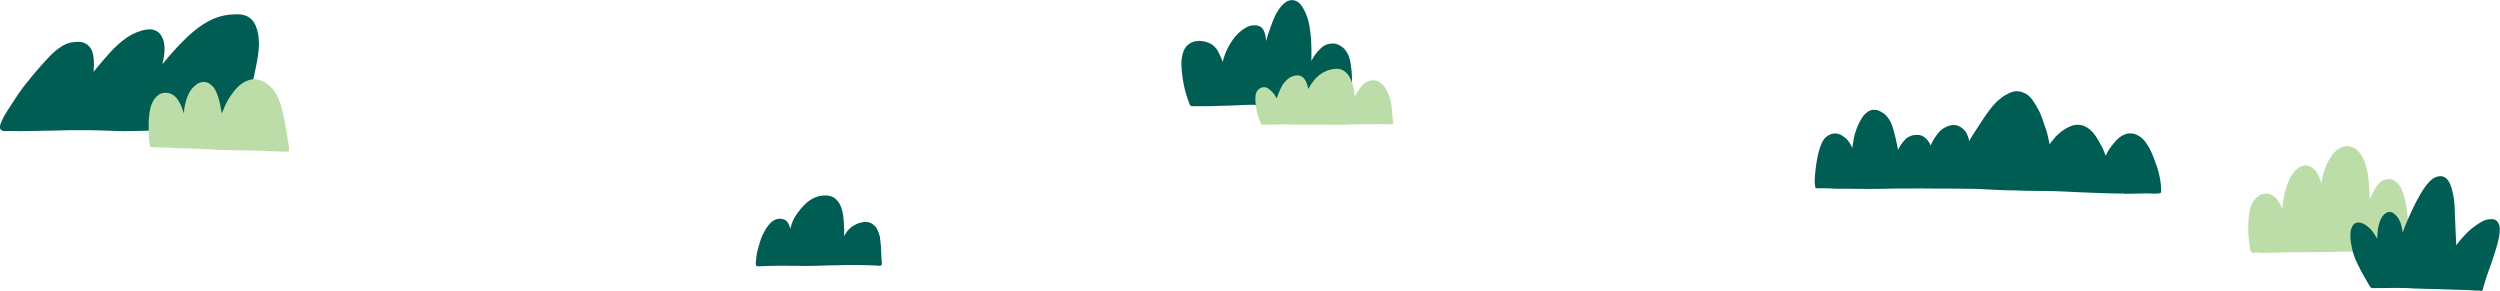 <?xml version="1.0" encoding="UTF-8"?>
<svg id="Layer_2" data-name="Layer 2" xmlns="http://www.w3.org/2000/svg" viewBox="0 0 609.87 70.92">
  <defs>
    <style>
      .cls-1 {
        fill: #005d53;
      }

      .cls-1, .cls-2 {
        stroke-width: 0px;
      }

      .cls-2 {
        fill: #bcdda7;
      }
    </style>
  </defs>
  <g id="Shrubs">
    <g id="Vector_layer" data-name="Vector layer">
      <path class="cls-1" d="m1.03,31.95c-.12,0-.25-.03-.36-.07-.33-.08-.62-.39-.66-.69-.07-.52.14-1.02.34-1.5l.03-.06c.35-.86.82-1.65,1.23-2.31.33-.53.68-1.06,1.02-1.59l.39-.6c.47-.73.94-1.46,1.43-2.17.99-1.46,2.07-2.79,3.27-4.26,1.13-1.38,2.33-2.75,3.55-4.07.89-.95,1.89-2.04,3.09-2.86.56-.39,1.18-.79,1.9-1.08.6-.24,1.27-.38,2.18-.46,0,0,.07,0,.08,0,.05,0,.08,0,.1,0,.16,0,.31-.02.47-.02.34,0,.64.03.93.09.85.18,1.6.71,2.1,1.48.55.85.69,1.91.76,2.94.06.87.05,1.74-.04,2.59v.12s-.03.13-.03.13c.17-.24.35-.47.54-.7,1.12-1.39,2.33-2.74,3.5-4.05l.06-.07c1.24-1.38,2.61-2.59,4.07-3.6h0s.13-.08.13-.08c.72-.48,1.45-.87,2.15-1.15.78-.3,1.72-.63,2.7-.72.23-.02.45-.03.67-.03h.1c.47,0,.94.14,1.48.43.42.22.8.6,1.14,1.12.24.36.38.74.49,1.05.29.85.31,1.8.29,2.7-.02.62-.12,1.25-.22,1.83-.08.46-.18.92-.29,1.37,1.27-1.57,2.47-2.94,3.67-4.22,2.45-2.6,5.18-5.22,8.58-6.76.86-.39,1.79-.69,2.76-.89.96-.2,1.93-.27,2.85-.31.13,0,.26,0,.39,0,.97,0,2.35.2,3.36,1.13,1.08.99,1.48,2.42,1.72,3.56.09.45.14.91.17,1.31.04.45.07.97.05,1.48-.03.91-.11,1.82-.25,2.69-.28,1.85-.69,3.7-1.08,5.5l-.02.09c-.36,1.62-.74,3.24-1.12,4.85l-.1.42-.19.79c-.14.58-.27,1.15-.4,1.73-.12.52-.22,1.04-.33,1.56l-.16.78c-.04.19-.08.37-.12.56-.03.12-.11.25-.23.36.04.11.06.23.06.34-.03.47-.43.84-.91.84-.14,0-.24,0-.35,0-.13,0-.27,0-.4,0-.13,0-.27,0-.4,0h-.75s-.76,0-.76,0h-.76c-.54,0-1.08.02-1.62.03l-.68.02c-.54.01-1.09.02-1.64.03h-.82s-1.36.04-1.36.04c-1.29.02-2.63.04-3.94.09l-.49.02c-.71.03-1.41.06-2.12.07h-1.32s-1.32.03-1.32.03c-.98.01-1.95.04-2.93.07-.8.02-1.59.05-2.39.06l-.98.02c-.94.02-1.89.04-2.83.04-.43,0-.87,0-1.3-.01-.73-.02-1.46-.05-2.18-.08-.91-.04-1.85-.08-2.77-.09-.85,0-1.71-.02-2.57-.04-.27,0-.54,0-.8,0h-.6s-.2,0-.2,0c-.32,0-.64,0-.96,0h-.83c-.6,0-1.2,0-1.8,0-.61,0-1.22.03-1.82.05l-.65.02c-.74.02-1.49.03-2.23.04h-.41c-.59,0-1.18.02-1.77.04l-.89.02h-.25c-1.14.03-2.27.05-3.4.05h-.4c-.62,0-1.24-.02-1.86-.04-.25,0-.51-.01-.76-.01-.22,0-.44,0-.65.02-.1.03-.2.05-.3.05Z"/>
      <path class="cls-1" d="m1.14,31.97s-.05,0-.07-.01c0,0,.01,0,.02,0,0,0-.02,0-.03,0,0,0,.02,0,.03,0,0,0,0,0,0,0,0,0,0,0,0,0,0,0,0,0,0,0-.01,0-.02,0-.04,0,.02,0,.03,0,.05,0-.02,0-.03,0-.05,0,0,0,0,0,0,0,0,0,0,0-.01,0-.02,0-.04,0-.05,0,.01,0,.02,0,.03,0-.03,0-.06-.01-.09-.02,0,0,.01,0,.02,0-.08-.02-.16-.05-.24-.09-.01,0-.03-.01-.04-.02,0,0,.02,0,.03.01-.06-.03-.11-.06-.16-.1h0s0,0,0,0c.02.01.04.03.06.05-.02-.01-.03-.02-.05-.04,0,0,.01.01.02.02-.01,0-.02-.02-.03-.03,0,0,0,0-.01,0,0,0,0,0,0,0,0,0,0,0,0,0,0,0,0,0,0,0,0,0,0,0-.01-.01-.01,0-.02-.02-.04-.03-.01-.01-.03-.02-.04-.03h.01s.01.02.02.03c.01,0,.03.02.04.03,0,0,0,0,0,0,0,0,0,0,0,0,0,0,0,0,0,0-.02-.02-.05-.04-.07-.05,0,0,0,0,.01,0,0,0-.01-.01-.02-.02-.04-.03-.08-.06-.12-.09.01,0,.02.02.03.02-.03-.03-.06-.05-.09-.09-.03-.03-.05-.06-.07-.1,0,0,0,0,0,0,0,0,0,0,0,0,0,0,0,0,0,0,0,0,0,0,0,0,0,0,0,0,0,0,0,0,0,0,0,0,0,0,0,0,0,0,0,0,0,0,0,0,0,0,0,0,0,0,0,0,0,0,0,0,0,0,0,0,0,0-.05-.05-.09-.11-.1-.17,0,0,0,0,0,0,0,0,0,0,0,0-.04-.15.01-.32.16-.41.14-.08.32-.06.43.06.03.03.05.06.06.09.02.02.03.05.04.07,0,0,0,0,0,0,0,0,0,0,0,0,0,0,0,.01.01.02,0,0,0,0,0,0,.01.02.03.03.04.04,0,0,.01.01.02.02,0,0-.01,0-.02-.01.01.01.03.02.04.03,0,0,0,0,0,0,0,0,0,0,0,0,0,0,0,0,0,0,0,0,0,0,0,0,0,0,0,0,0,0h0,0s.04.03.06.05c0,0-.01,0-.02-.01,0,0-.02-.02-.03-.02,0,0,.02.01.03.02,0,0,0,0,0,0,0,0-.02-.01-.02-.02,0,0,0,0,0,0,0,0,0,0,.01,0,0,0,0,0,0,0,.01,0,.02.02.03.03,0,0,0,0,.01,0,.01,0,.03.02.04.02,0,0,0,0-.01,0,0,0,.01,0,.02,0,0,0-.02,0-.03-.01,0,0,0,0,0,0,.02.01.05.02.07.03,0,0,0,0,0,0,.01,0,.02.01.04.02h0s-.03-.01-.04-.02c0,0,0,0,0,0,0,0,0,0,0,0,0,0,0,0,0,0,0,0,0,0,.01,0,0,0,0,0,0,0,0,0,.02,0,.03.01h0s.03.01.04.01c0,0,0,0,0,0,0,0,.01,0,.02,0,0,0,.01,0,.02,0,0,0,0,0-.01,0,0,0,.01,0,.02,0,0,0,0,0,0,0,0,0,0,0,0,0,0,0,.01,0,.02,0,0,0,0,0,0,0,0,0,0,0,.01,0,0,0-.02,0-.03,0,.01,0,.03,0,.04,0,.01,0,.03,0,.04,0,.04,0,.08,0,.11,0,.06,0,.12,0,.18,0,.18,0,.36,0,.54,0,.22,0,.45,0,.67,0,.14,0,.29,0,.43,0,.14,0,.27,0,.41,0,.15,0,.3.01.45.01.14,0,.29,0,.43,0,.15,0,.3,0,.46,0,.15,0,.31-.01.46-.02.18,0,.36,0,.54,0,.22,0,.44.01.66-.01.06,0,.11.01.16.04.07.04.12.11.14.19.02.08.01.17-.03.24-.04.06-.11.13-.19.14-.24.03-.49.05-.73.05-.19,0-.38,0-.56,0-.3,0-.61.02-.92.03-.29,0-.59,0-.88,0-.28,0-.56-.01-.84,0-.22.01-.45.01-.67.01-.18,0-.36,0-.54,0-.08,0-.17,0-.26,0-.04,0-.09,0-.13,0Zm-.39-.1s-.03-.01-.04-.02c0,0,0,0,0,0h0s.03.01.04.02Zm-.3-.19s-.02-.01-.03-.02c0,0,.01.01.02.02,0,0,0,0,0,0,0,0,0,0,0,0,0,0,0,0,0,0Zm.23-.4h0s0,0,0,0c0,0,0,0,0,0Zm.62,0s-.04,0-.07,0c.01,0,.02,0,.03,0,.01,0,.02,0,.03,0Zm-.07,0s-.02,0-.02,0c0,0,0,0,0,0,0,0,0,0,0,0,0,0,0,0,0,0,0,0,0,0,0,0,0,0,0,0,0,0,0,0,0,0,0,0,0,0,0,0,0,0Zm-.14-.02s-.01,0-.02,0h0s.01,0,.02,0Zm-.02,0s0,0,0,0c0,0,0,0,0,0,0,0,0,0,0,0h0Zm0,0h0,0Zm0,0s0,0,0,0c0,0-.01,0-.02,0,0,0,.01,0,.02,0Zm-.08-.02s-.02-.02-.03-.02c0,0,0,0,0,0,0,0,0,0,0,0,0,0,0,0,0,0,0,0,0,0,0,0,0,0,0,0,0,0,0,0,0,0,0,0h0s0,0,0,0c0,0,0,0,0,0,0,0,0,0,0,0h0s0,0,0,0c0,0,0,0,0,0,0,0,.01,0,.02.01,0,0,0,0,0,0,0,0,.01.01.02.02Zm-.29,0s0-.01,0-.02c0,0,0,0,0,0,0,0,0,0,0,0,0,0,0,.02,0,.03Zm.24-.02s0,0,0,0c0,0,0,0,0,0,0,0,0,0,0,0Zm0,0s0,0,0,0c0,0,0,0,0,0,0,0,0,0,0,0Zm-.05-.04s-.01,0-.02-.01c0,0,0,0,0,0,0,0,.02.01.02.02Zm-.03-.02s-.02-.02-.03-.03c0,0,.02.01.03.02,0,0,0,0,0,0Zm-.14-.02s0,0,0,0c0,0,0,0,0,0,0,0,0,0,0,0Zm.08-.03s-.01-.01-.02-.02c0,0,0,0,0,0,0,0,.01,0,.02.01Zm-.08-.08s0,0,0,0c0,0,0,0,0,0Zm0,0s0,0,0,0c0,0,0,0,0-.01,0,0,0,.01.01.02Zm-.09-.13s0,0,0,0c0,0,0,0-.01-.01,0,0,.01.01.02.02Zm0,0s0,0,0,0c0,0,0,0,0,0Zm.28.29s0,0,0,0c0,0,0,0,0,0,0,0,0,0,0,0Zm0,0s0,0,0,0c0,0,.02.01.03.02-.01,0-.02-.02-.03-.03Zm.05.05s0,0,0,0c0,0,0,0,0,0,0,0,0,0,0,0,0,0,0,0,0,0Zm-.24,0s0,0,0,0c0,0,0,0,0,0Zm.24,0s0,0,0,0c0,0,0,0,0,0,0,0,0,0-.01,0Zm-.81.19s0,0,0,0c0,0,0,0,0,0,0,0,0,0,0,0Zm.86.56s.02,0,.03,0c0,0,.01,0,.02,0,0,0,0,0,0,0-.02,0-.03,0-.05,0Z"/>
      <path class="cls-1" d="m58.76,31.17c-.07,0-.15-.04-.2-.09-.04.02-.08.03-.14.05-.06.02-.13.02-.2.02-.03,0-.06,0-.08,0-.05,0-.1-.02-.14-.04-.02-.01-.05-.03-.07-.04-.13-.1-.17-.27-.11-.42.06-.15.22-.24.37-.22.03,0,.06.01.08.02,0,0,.02,0,.02-.01,0,0-.02,0-.02.01h0s.08-.04.12-.06c0,0,0,0,0,0,0,0,0,0,0,0,.03-.03.05-.07.07-.1,0,0,0,0,0,0,.02-.03.04-.07.05-.11,0,0,0-.02,0-.02,0,0,0,0,0,0,0-.07.03-.13.07-.19,0,0,0,0,0,0,0,0,0,0,0,0,.01-.02.03-.04.05-.05.01-.05.04-.09.07-.13,0-.02.01-.05.02-.07,0,0,0,0,0,0,0,0,0-.02,0-.03,0-.02.01-.04.02-.06,0,.02,0,.03-.01.05.02-.07.03-.14.05-.21,0,.01,0,.03-.01.04,0-.02.01-.05.02-.07.01-.06.03-.13.04-.19,0,.01,0,.03-.01.04.04-.14.05-.28.09-.42,0,0,0,.01,0,.02,0-.01,0-.02,0-.04,0,.01,0,.03-.01.04,0,0,0,.02,0,.02.02-.09.04-.18.06-.27,0,0,0,0,0,0,.02-.09.03-.18.04-.26,0-.04,0-.09.01-.13,0-.06.02-.11.03-.17.01-.19.2-.32.38-.3.17.02.33.2.3.38-.02.11-.02.22-.04.33,0,.05-.01.1-.02.16,0,.06-.02.13-.04.19-.05.2-.07.41-.12.61,0,0,0-.02,0-.02-.02.09-.04.18-.06.27,0,0,0,0,0,0,0,0,0,.01,0,.02,0,0,0,0,0-.01,0,.02-.01.04-.02.07,0,0,0-.01,0-.02,0,.01,0,.03-.01.04,0,0,0,0,0-.01-.01.04-.02.09-.03.13,0-.01,0-.02,0-.03,0,0,0,0,0,0,0,0,0-.01,0-.02,0,.02,0,.03-.01.05,0,.02,0,.04-.01.06,0,0,0,0,0,0,0,0,0-.01,0-.02,0,0,0,0,0,0,0,0,0,0,0-.01,0,.01,0,.03-.01.04-.01.06-.03.11-.04.17,0-.02.01-.04.02-.06-.01.06-.03.11-.04.17,0-.03.02-.06.03-.09-.03.11-.05.23-.08.34,0-.01,0-.02,0-.03,0,.02,0,.03-.01.05,0,0,0,0,0,0,0,0,0,.02,0,.02,0,0,0,0,0,0,0,0,0,.01,0,.02,0,0,0,0,0-.01,0,.02,0,.03-.01.05,0-.01,0-.02,0-.03,0,.02-.01.05-.02.07,0,.02,0,.04-.02.06,0-.02,0-.03.01-.05,0,0,0,0,0,.01,0,.02-.01.04-.02.06,0,.03,0,.05-.03.11,0,0,0,.01,0,.02,0,0,0,0,0,.01,0,.02,0,.03-.02.06-.02.05-.07.12-.12.16-.06.05-.14.07-.21.07-.01,0-.03,0-.04,0Zm-.88-.18s0-.01-.01-.02c0,0,0,.01.01.02h0s0,0,0,0Zm.4-.55s0,0,0,0c0,0,0,0,0,0t0,0Zm.12-.06s0,0,0,0c0,0,.02-.02.03-.03,0,0,0,0,0,0,0,0,0,0,0,0,0,0,0,0,0,0,0,0,0,0,0,0,0,0,0,0,0,0,0,0,0,0,0,0,0,0,0,0,0,0,0,0,0,0,0,0,0,0,.02-.02.02-.03,0,0,0,0,0,0,0,0-.01.01-.02.02,0,0,0,0,0,0h0s0,0,0,0c0,0,0,0,0,0,0,0,0,0,0,0,0,0-.02.02-.02.02Zm.02,0s0,0,0,0c0,0,0,0,0,0,0,0,0,0,0,0,0,0,0,0,0,0,0,0,0,0,0,0,0,0,0,0,0,0,0,0,0,0,0,0,0,0,0,0,0,0Zm.01-.03s0,0,0,0c0,0,0,0,0,0,0,0,0,0,0,0Zm.02-.03s0,0,0,0h0s0,0,0,0Zm0,0s0,0,0,0c0,0,0,0,0,0,0,0,0,0,0,0Zm.01-.02s0,0,0,0c0,0,0,0,0,0,0,0,0,0,0,0Zm0,0s0,0,0,0c0,0,0,0,0,0,0,0,0,0,0,0Zm0,0s0,0,0,0c0,0,0,0,0,0,0,0,0,0,0,0,0,0,0,0,0,0,0,0,0,0,0,0,0,0,0,0,0,0,0,0,0,0,0,0,0,0,0,0,0,0,0,0,0,0,0,0,0,0,0,0,0,0,0,0,0,0,0,0,0,0,0,0,0,0,0,0,0,0,0,0,0,0,0,0,0,0,0,0,0,0,0,0,0,0,0,0,0,0,0,0,0,0,0,0,0,0,0,0,0,0,0,0,0,0,0,.01Zm.02-.03s0,0,0,0c0,0,0,0,0,0,0,0,0,0,0,0Zm0,0s0-.02.01-.02c0,0,0-.01.01-.02,0,0,0,0,0,0,0,0,0,.01-.01.02,0,0,0,0,0,.02,0,0,0,0,0-.01,0,0,0,.01-.01.02,0,0,0,0,0,0Zm.88-.21s0-.02,0-.02c0,0,0,.02,0,.02Zm.04-.17s0-.03.01-.05c0,.02,0,.03-.01.05Zm-.49-1s0,0,0,0c0,0,0,.01,0,.02,0,0,0,0,0,0Zm-.01.04s0-.02,0-.04c0,.01,0,.03-.01.04,0,0,0,0,0,0Zm0-.02s0,.01,0,.02c0,0,0,.01,0,.02,0-.01,0-.03.01-.04Zm-.13.6s0,.03-.01.05c0-.02,0-.03.01-.05Zm-.04.16s0,.01,0,.02c0,0,0,.01,0,.02,0-.01,0-.02,0-.03Zm.7.03s.01-.05.02-.07c0,.03-.01.06-.02.09,0,0,0-.01,0-.02Zm0,.03s0,.02,0,.04c0-.01,0-.02,0-.04Zm-.08.35s0,.02,0,.03c0,0,0-.02,0-.03Zm-.85.15s0,0,0,0c0,0,0,0,0,0,0,0,0,0,0-.01Zm-.03.05s0,0,0,0c0,0,0,0,0,0,0,0,0,0,0,0,0,0,0,0,0,0Zm0,0s0,0,0,0c0,0,0,0,0,0,0,0,0,0,0,0Zm-.04.07s.01-.01.02-.02c0,0-.01.01-.02.02,0,0,0,0,0,0Zm0,0h0s0,0,0,0c0,0,0,0,0,0,0,0,0,0,0,0Zm0,0s0,0,0,0c0,0,0,0,0,0,0,0,0,0,0,0,0,0,0,0,0,0,0,0,0,0,0,0Zm0,.02s0,0,0,0c0,0,0,0,0,0,0,0,0,0,0,0Zm-.09.04s-.02.01-.03.02c.01,0,.02-.01.03-.02Zm-.12.74h0,0Zm0,0h.08s-.03,0-.04,0c-.01,0-.03,0-.04,0Z"/>
    </g>
    <g id="Vector_layer-2" data-name="Vector layer">
      <path class="cls-2" d="m70.08,37h-.11s-.11,0-.11,0h-.31s-.31,0-.31,0c-.61,0-1.34-.02-2.06-.06-2.08-.12-4.26-.2-6.65-.24-.57,0-1.14-.02-1.71-.02-.57,0-1.14-.01-1.71-.02-1.08-.02-2.15-.06-3.23-.1h-.25c-.7-.04-1.4-.07-2.1-.11l-1.26-.06-.62-.03c-.35-.02-.7-.04-1.05-.05-.38-.02-.76-.03-1.14-.04l-.57-.02c-1.13-.03-2.26-.07-3.39-.11-.51-.02-1.02-.04-1.53-.07-.59-.03-1.19-.05-1.78-.08-.33-.01-.64-.03-.95-.03h-.17c-.23,0-.47,0-.7-.02-.27-.01-.54-.02-.8-.04-.12,0-.24-.01-.36-.01h-.06s-.06,0-.06,0c-.07.01-.11.02-.15.02-.11,0-.17-.03-.22-.05-.12-.06-.17-.21-.18-.25-.02-.08-.03-.16-.04-.23v-.06s0,0,0,0c-.06-.44-.09-.88-.13-1.31v-.1c-.05-.5-.08-1.04-.09-1.64,0-.41-.01-.82-.02-1.24v-.41c0-.61,0-1.16.05-1.68.04-.45.09-.99.17-1.52.04-.26.09-.52.15-.78.04-.22.11-.46.19-.75.13-.45.34-.91.61-1.37.13-.22.28-.43.5-.69.17-.2.37-.39.59-.56.09-.07.2-.16.33-.23.12-.08.25-.14.38-.2.4-.18.83-.21,1.21-.21.15,0,.31.02.46.04.16.02.31.04.45.09.27.08.54.2.81.36.28.16.51.38.71.58.22.22.4.48.57.72.31.44.54.92.79,1.51.25.58.45,1.18.64,1.79-.01-.08,0-.16,0-.24,0-.28.04-.56.07-.82.03-.28.08-.55.13-.82.06-.29.13-.58.2-.87.13-.53.3-1.05.51-1.55.02-.05.04-.1.06-.15l-.02.08c.1-.27.24-.54.41-.87.14-.25.32-.49.5-.72l.07-.1c.12-.16.27-.32.45-.49.18-.17.37-.32.55-.46.09-.07.19-.14.28-.21.06-.04.12-.08.18-.12.11-.07.24-.12.36-.17l.06-.02c.19-.07.39-.12.66-.16.09-.01.18-.02.27-.03.05,0,.11,0,.16,0,.14,0,.29.02.43.04.21.03.42.12.58.19.11.05.22.1.33.17.12.07.22.16.32.24.2.16.38.34.57.54.03.04.07.08.1.12l.05.07h0s.06.07.08.11c.07.11.15.22.22.33.11.17.21.38.32.64l-.04-.07.06.11.05.11-.04-.07c.22.5.41,1.02.55,1.53.14.48.26.99.37,1.52.09.45.17.91.26,1.37l.14.76c.03-.12.08-.24.12-.35.19-.5.41-1.03.68-1.62.43-.96,1.01-1.93,1.77-2.97.42-.58.77-1,1.13-1.37.44-.46.89-.83,1.38-1.15.46-.31.98-.55,1.57-.73.32-.1.66-.14.92-.17.13-.01.26-.02.39-.02.5,0,1.01.09,1.5.26.21.07.41.17.65.28.12.06.24.13.35.19l.05.03c.09.05.18.11.26.17l.09.06s.06.04.08.06l.06.04.1.08s.1.07.14.11c.21.17.43.35.63.54.22.21.42.41.59.63l.09.11c.08.09.15.18.22.27l.27.38c.06.09.11.18.17.27l.08.13c.06.09.1.19.15.28l.07.14c.05.09.09.19.13.28l.03.06c.06.14.12.27.18.41.12.31.23.61.34.92.39,1.12.67,2.3.92,3.41.11.48.21.99.32,1.61.1.6.2,1.2.3,1.81.22,1.44.46,2.88.7,4.29.02.11,0,.19-.03.27.07.12.07.24,0,.38-.07.15-.23.25-.42.25Z"/>
    </g>
    <g id="Vector_layer-3" data-name="Vector layer">
      <path class="cls-1" d="m184.75,64.93h-.02c-.13,0-.25-.09-.3-.2-.03-.06-.04-.12-.04-.19-.02-.05-.03-.11-.02-.18h0s0,0,0,0h0s0,0,0,0c0-.05,0-.1.01-.15v-.08s.01-.14.01-.14l.02-.27c.03-.5.08-.95.15-1.4.09-.54.2-1.07.33-1.56.14-.53.3-1.06.46-1.59.11-.36.22-.72.35-1.07.11-.29.24-.59.44-.99.11-.22.22-.44.34-.65.12-.23.24-.45.38-.67.34-.52.68-.96,1.05-1.35.17-.19.37-.34.56-.47.25-.17.47-.32.71-.41.28-.11.52-.17.76-.19.11,0,.21-.02.32-.02.13,0,.25,0,.38.03.23.03.4.08.55.13.21.08.39.18.54.3.09.06.16.14.24.21.06.06.11.13.16.21.14.2.25.39.34.59.16.36.24.74.31,1.04.02-.12.06-.24.09-.37.16-.57.31-1.05.51-1.51.45-1.07,1.15-2.01,1.77-2.8.14-.17.28-.34.42-.51l.05-.06-.04.07c.29-.34.61-.68.94-.99.17-.16.35-.31.53-.46.17-.14.35-.26.53-.38l.05-.03h0c.69-.47,1.46-.8,2.25-.98.35-.08.74-.13,1.18-.15.16,0,.27-.01.38-.01.06,0,.13,0,.19,0,.22.01.43.04.67.09.25.06.49.13.71.22.13.06.26.12.39.19.12.06.22.14.32.23.43.35.78.78,1.11,1.35.3.51.48,1.09.61,1.58.14.51.25,1.04.31,1.63.11,1.06.15,2.12.18,3.02,0,.31.01.63.01.94,0,.23,0,.47,0,.7.06-.14.13-.28.21-.42.14-.26.28-.46.41-.65.16-.22.35-.44.58-.67.36-.37.79-.69,1.29-.97.49-.27.98-.47,1.46-.61.22-.06.46-.11.78-.15.17-.02.31-.04.45-.04h0c.16,0,.28.01.41.03.58.09,1.08.3,1.47.62.19.16.39.33.54.53.18.24.3.45.39.66.22.52.34,1.06.43,1.52.12.62.2,1.29.27,2.11,0,.03,0,.06,0,.09v.07s0,.06,0,.06h0c.07.9.11,1.72.14,2.5.01.46.03.91.06,1.36l.02.19c.01.12.02.24.02.36.07.07.11.17.1.27-.01.18-.17.34-.35.34-.37-.03-.7-.05-1.04-.06h-.11c-.5-.03-1-.05-1.49-.06-1.07-.03-2.15-.05-3.22-.07-.28,0-.55,0-.83,0s-.55,0-.83,0c-.42,0-.84.02-1.26.04h-.31c-.59.03-1.17.03-1.76.04-.5,0-1,0-1.5.02-.63.01-1.26.03-1.89.06-.44.01-.88.03-1.32.04-.54.01-1.07.02-1.61.03-.31,0-.62,0-.92,0-.23,0-.45,0-.68,0h-.17c-.38-.01-.76-.02-1.14-.02h-.2s-.19,0-.19,0c-.41,0-.82,0-1.23-.01-.51-.01-1.03-.01-1.54-.01-.3,0-.59,0-.89,0-.25,0-.49,0-.74,0h-.18c-.97,0-1.77.02-2.5.06-.37.02-.75.04-1.13.05h-.19c-.19.02-.37.02-.56.02h-.07s-.07,0-.07,0c-.07,0-.14,0-.2,0-.04.02-.08.02-.12.02Z"/>
      <path class="cls-1" d="m214.77,64.8h0-.02s0,0,0,0c0,0,0,0,0,0,0,0,0,0,0,0h0s0,0,0,0h0s0,0,0,0c0,0,0,0,0,0h0s-.02,0-.02,0c0,0,0,0,0,0-.04,0-.08,0-.12-.02,0,0,0,0,0,0-.16-.04-.26-.19-.27-.35,0-.08.03-.16.08-.23,0-.08,0-.16-.01-.25-.01-.12-.02-.24-.03-.36-.01-.41-.05-.83-.05-1.25,0-.27-.02-.54-.03-.81,0-.18-.01-.37-.01-.55,0-.39-.04-.78-.08-1.17-.02-.17-.04-.33-.06-.5,0,0,0,.01,0,.02,0-.06-.02-.12-.02-.19,0,.03,0,.06.01.09-.01-.09-.02-.18-.03-.27,0,.01,0,.02,0,.03-.01-.09-.03-.19-.04-.29,0,.03,0,.06.01.09-.02-.17-.05-.35-.08-.52-.03-.15-.07-.3-.1-.45-.03-.13-.08-.26-.12-.39-.04-.13-.08-.25-.13-.38-.18-.4-.41-.77-.67-1.11,0,0,0,0,0,0,0,0,0-.01-.01-.02-.11-.14-.23-.27-.36-.38-.07-.07-.15-.13-.22-.19-.06-.06-.13-.12-.2-.17-.01,0-.02-.01-.03-.02-.03,0-.06-.02-.09-.04-.17-.1-.23-.32-.13-.49.08-.14.25-.21.41-.16.07.02.13.06.18.11,0,0,0,0,0,0,0,0,0,0,0,0,0,0,0,0,0,0,.02.01.04.03.06.04,0,0,0,0-.01-.01.16.12.3.26.46.39.15.13.29.28.42.44.28.34.52.71.71,1.11.16.32.28.65.37.99.1.37.16.74.21,1.11,0,.02,0,.04,0,.06.01.09.02.17.03.25,0-.03,0-.06-.01-.09.12.85.17,1.72.19,2.58.02.81.07,1.63.14,2.44,0,.03,0,.07,0,.1,0,.02,0,.04,0,.05,0,0,0,0,0,0,.01.08.02.17.03.25,0-.03,0-.06-.01-.09,0,.03,0,.07.01.1,0,0,0-.02,0-.03,0,.02,0,.04,0,.05,0,.02,0,.04,0,.05,0,0,0,0,0-.01,0,.03,0,.04-.01.11,0,.02-.03.08-.04.09-.04.07-.12.14-.2.16-.04.02-.08.03-.13.03h0Zm-.03,0h0,0,0Zm.14-.7s-.01,0-.02,0c0,0,0,0,0,0,0,0,.02,0,.03,0Zm-.02,0s0,0,0,0c0,0,0,0,0,0,0,0,0,0,0,0Zm0,0s0,0,0,0c0,0,0,0,0,0Zm0,0s0,0,0,0h0s0,0,0,0Zm.25-.07s0-.02,0-.03c0,0,0,.02,0,.03Zm-2.09-8.01s-.02-.03-.04-.05c.01.02.02.03.04.05Zm-.9-.85s0,0,0,0c0,0-.01,0-.02,0,0,0,.01,0,.02,0Zm.41-.55s0,0,0,0c.02.01.03.02.05.04-.02-.01-.03-.02-.05-.04Zm2.22,4.13s0,0,0-.01c0,.03,0,.06.01.09,0-.03,0-.05-.01-.08Zm-.63.28s0,.02,0,.02c0,0,0-.02,0-.02Zm.98,5.59s0,0,0,0h0s0,0,0,0Z"/>
      <path class="cls-1" d="m214.09,58.15c-.06-.03-.1-.07-.13-.12,0,0,0,0,0,0-.05-.06-.06-.13-.06-.21,0,0,0,0,0,0,0,0,0,0,0,0,0,0,0,0,0,0-.02-.08-.05-.15-.07-.23-.02-.09-.05-.17-.07-.25-.02-.05-.03-.11-.05-.16,0,0,0,0,0,0-.04-.09-.06-.18-.1-.27,0,0,0,0,0,0-.01-.03-.02-.06-.03-.09-.02-.04-.03-.08-.05-.12h0,0s0,0,0,0c0,0,0,0,0,0,0,0,0-.02-.01-.02,0,0,0,0,0,.01,0-.02-.02-.04-.03-.06,0,0,0,0,0-.01,0,0,0,0,0,0,0,0,0,0,0,0,0-.02-.02-.04-.03-.06-.02-.03-.03-.06-.05-.09,0,.01.01.03.02.04-.02-.03-.04-.06-.06-.1-.02-.03-.04-.07-.07-.1-.03-.04-.06-.09-.09-.13-.01,0-.02-.01-.03-.02-.02-.02-.03-.03-.05-.05-.01,0-.02-.02-.03-.03,0,0,0,0-.01-.01-.06-.03-.12-.07-.16-.13-.06-.1-.08-.22-.04-.33-.09-.13-.1-.29.01-.42.11-.13.34-.16.47-.03.04.04.07.08.1.11.09.1.18.2.25.31.03.05.06.1.09.15.07.13.15.25.22.38,0-.02-.02-.03-.02-.05.04.08.08.16.11.24.02.06.04.12.06.17.03.06.05.12.07.19.02.06.05.12.07.18.03.1.07.2.09.3.03.09.06.19.09.29.01.06.03.11.05.17.01.04.02.08.04.12,0-.02-.02-.03-.02-.05.05.11.07.23,0,.34-.05.08-.11.14-.2.17-.04.01-.07.02-.11.02-.05,0-.11-.01-.16-.04Zm-.56-1.41s0,0,0,0c0,0,0-.01,0-.02,0,0,0,.01,0,.02Zm-.08-.17s0,0,0-.01c0,0,0,0,0,0,0,0,0,.01,0,.02Zm-.02-.04s-.01-.03-.02-.04c0,.01.01.03.02.04Zm.67-.2s-.01-.03-.02-.04c0,0,0,0,0,.01v.03Zm-1.07-.32s0,0-.01-.01c0,0,0,0,0,0,0,0,0,0,0,0Zm.57-.42s0,0,0,0c0,0,0,0,0,0,0,0,0,0,0,0Zm-.13-.12s-.05-.03-.07-.05c.01,0,.02.02.04.03.01,0,.02.02.04.02Zm.03,1.21s0,0,0,0c0,0,0,0,0,0,0,0,0,0,0-.01Z"/>
    </g>
    <g id="Vector_layer-4" data-name="Vector layer">
      <path class="cls-1" d="m326.43,25.95c-.72,0-1.45-.03-2.16-.05l-.65-.02c-.47-.01-.95-.03-1.42-.05-.61-.02-1.23-.05-1.84-.06l-.59-.02c-.35-.01-.71-.02-1.06-.02h-.55s-.55,0-.55,0h-.55s-.83,0-.83,0h-.83s-.18,0-.18,0h-.74s-.74,0-.74,0h-.37c-.43,0-.86,0-1.28-.01h-.46c-.39-.02-.77-.04-1.16-.04-1.07-.02-2.13-.04-3.19-.07l-.59-.02c-.56-.02-1.12-.03-1.68-.03-.31,0-.62,0-.93.02l-1.36.06c-1.45.07-2.94.14-4.42.16-.96.01-1.92.05-2.88.09-.17,0-.33,0-.5,0h-.25s-.25,0-.25,0c-.3,0-.61,0-.91.01-.31,0-.62,0-.93,0h-.58s-.2,0-.2,0c-.18,0-.36,0-.54,0-.16,0-.32,0-.48,0h-.07s0,0,0,0c-.13,0-.25-.08-.31-.2-.07-.03-.13-.08-.17-.15-.02-.05-.04-.1-.06-.16-.04-.14-.08-.24-.11-.34-.12-.31-.22-.62-.33-.93l-.05-.14c-.12-.34-.23-.69-.33-1.03-.09-.3-.17-.61-.25-.91l-.12-.46c-.11-.42-.19-.85-.27-1.26-.08-.44-.16-.89-.22-1.33v-.05s-.02-.08-.02-.08c-.07-.5-.13-1-.18-1.5-.05-.51-.09-1.05-.1-1.6-.02-1.14.15-2.21.49-3.17.09-.26.19-.48.3-.67.12-.21.27-.42.47-.65.27-.32.64-.6,1.08-.84.23-.13.47-.22.7-.28.24-.06.49-.1.67-.12.25-.03.46-.06.67-.06.29,0,.54.04.77.06.3.04.57.1.81.17.29.09.58.19.84.3l-.08-.02c.31.12.55.25.76.39.21.14.42.32.65.55.33.33.63.75.89,1.24.37.71.72,1.51,1.07,2.45.08-.39.18-.76.29-1.11.18-.54.38-1.06.59-1.54.19-.45.44-.93.74-1.44.41-.71.77-1.27,1.15-1.76.16-.2.32-.4.49-.59.17-.2.36-.38.56-.56.42-.4.84-.75,1.26-1.03.49-.33.94-.56,1.39-.72.26-.09.53-.13.81-.16.15-.02.3-.03.45-.03.1,0,.2,0,.29.01.2.02.47.05.71.13.28.1.52.23.71.39.04.03.08.07.12.1.09.08.15.17.22.27.08.11.15.24.21.36.13.26.24.53.32.81.15.54.24,1.12.27,1.78.18-.74.43-1.47.67-2.18l.12-.36c.35-1.05.73-2.05,1.12-2.97.25-.59.49-1.07.74-1.49.34-.56.63-1.01.99-1.44.37-.44.76-.81,1.18-1.08.45-.3.99-.46,1.51-.47h0c.28,0,.55.05.8.14.14.05.28.11.41.18.12.07.23.14.35.23.26.2.45.4.61.61.18.24.34.47.48.7.3.49.53,1.01.73,1.47.21.49.4,1.03.58,1.67.13.47.24.97.34,1.64.18,1.19.3,2.3.36,3.37.05,1.06.08,2.16.07,3.35,0,.29,0,.58-.01.88,0,.21,0,.42-.01.62.2-.43.45-.86.73-1.27.3-.45.62-.85.94-1.21.18-.19.37-.38.56-.56.22-.21.42-.38.61-.52.12-.09.24-.16.37-.23.2-.11.34-.18.48-.23.31-.11.63-.17.9-.21.23-.03.45-.05.66-.05.06,0,.12,0,.17,0,.16,0,.32.03.49.06.15.03.3.09.44.14h0c.26.1.49.21.69.33.21.13.42.27.62.43.19.15.38.34.59.61.14.17.31.4.46.65.27.46.48.96.62,1.49.15.55.24,1.13.32,1.64.15.91.23,1.91.27,3.16.01.55,0,1.1-.02,1.64l-.03.74-.03.74c-.04,1.02-.06,2.04-.08,3.06v.24c0,.21-.15.37-.35.38-.05,0-.09,0-.12-.02-.04.02-.08.02-.12.02-.03,0-.05,0-.08,0h-.12s-.07,0-.07,0c-.16,0-.31,0-.47.01h-.12c-.47.02-.95.03-1.42.03h-.18s-.17,0-.17,0Zm2.52-.8c-.17.03-.34.05-.51.06l.5-.03v-.03Z"/>
      <path class="cls-1" d="m327.87,25.34c-.05-.19.06-.39.25-.44.07-.02.14-.02.2,0,.03,0,.06,0,.09,0,0,0,.02,0,.03,0,0,0,0,0,0,0,.03,0,.06-.01.1-.01.04-.01.07-.01.1-.01.02,0,.04,0,.05,0,.01,0,.03,0,.04,0,.03,0,.06,0,.1.01.09.02.16.08.21.16.09.16.04.38-.12.47-.07.04-.13.05-.2.04,0,0,0,0,0,0,0,0,0,0,0,0-.06,0-.08.01-.11.01-.06,0-.12,0-.17-.01-.03,0-.05,0-.08,0-.01,0-.02,0-.04.01-.03,0-.06.01-.09.01-.16,0-.3-.11-.35-.26Zm.39-.44s-.02,0-.03,0c0,0,.02,0,.03,0Z"/>
    </g>
    <g id="Vector_layer-5" data-name="Vector layer">
      <path class="cls-2" d="m308.07,30.49s-.05,0-.07,0h0s-.07,0-.1-.01c-.09-.03-.17-.09-.22-.17-.02-.03-.03-.07-.04-.11l-.12-.28c-.12-.29-.24-.57-.36-.86-.17-.44-.32-.92-.46-1.49-.13-.54-.23-1.06-.3-1.56-.07-.5-.15-1.1-.16-1.71,0-.31,0-.55.03-.78.03-.24.06-.51.15-.78.06-.17.15-.41.29-.61.07-.1.15-.19.23-.28.09-.1.2-.18.32-.25.1-.07.21-.12.32-.16.13-.05.25-.1.39-.13.12-.03.25-.05.37-.05h.01c.16,0,.28.02.4.05.22.05.45.16.67.31.24.17.45.34.63.51.4.38.7.72.94,1.08.17.26.32.53.47.82v-.06s.03-.06.03-.06c.06-.18.13-.36.2-.54l.08-.23c.09-.25.18-.49.28-.73.24-.58.48-1.07.73-1.52.14-.25.33-.48.49-.69.15-.19.32-.38.53-.6.19-.19.39-.36.61-.52.1-.07.2-.14.31-.2.12-.06.24-.12.37-.18.45-.2.94-.3,1.42-.3.07,0,.15,0,.22,0,.18.01.35.04.49.09.12.04.24.1.37.18.19.11.37.28.54.48.38.47.61,1.03.76,1.47.11.32.19.66.25.94.01.06.03.13.04.19l.11-.22c.22-.47.51-.95.86-1.42.19-.25.38-.5.58-.74.2-.23.42-.44.63-.64.19-.18.41-.35.62-.51l.1-.08c.24-.18.47-.33.71-.46.27-.14.55-.27.83-.39.25-.11.52-.2.89-.29.57-.15,1.09-.22,1.57-.22.06,0,.11,0,.17,0,.28,0,.55.06.8.13.2.06.38.14.56.23.15.08.28.18.42.28.11.08.23.17.33.27l.08.08.08.08s.09.09.13.13l.06.07s.05.06.07.09l.04.05.04.05s.07.08.09.12c.09.13.17.25.25.39.17.28.3.57.42.85h0c.16.37.3.77.45,1.31.11.38.19.78.26,1.26v-.02c.07.54.1.96.12,1.35v.12s0,.11,0,.11c.17-.42.41-.85.7-1.31.33-.51.68-.99,1.05-1.42.17-.2.35-.39.57-.58.11-.1.22-.18.34-.26.11-.07.23-.15.35-.21.29-.13.55-.22.8-.28.23-.06.45-.08.67-.08.04,0,.08,0,.12,0,.16,0,.32.03.48.05.37.06.75.22,1.17.52.25.17.47.39.69.61.53.55.89,1.24,1.18,1.85.04.09.08.18.12.27l.04.09c.06.15.13.3.18.45.09.28.19.55.25.83.06.25.11.5.16.75.04.2.07.4.1.6l.03.23c0,.05.02.1.02.15.08.63.14,1.27.19,1.9v.13s.05.51.05.51c.04.49.08.98.14,1.47.01.09-.04.19-.1.25-.06.06-.15.1-.25.1-.05,0-.1-.01-.15-.03-.04.02-.08.03-.13.03l-.46-.02c-.3-.01-.59-.02-.89-.03-.42-.01-.84-.02-1.26-.02-.35,0-.7,0-1.06.01h-.45c-.35.02-.69.03-1.04.03h-.8s-.8.01-.8.01h-.5c-.33,0-.65.01-.98.01h-.25c-.45,0-.9,0-1.35.03-.21,0-.41.02-.62.03-.31.02-.62.03-.93.04-.33,0-.65.01-.98.01h-.57s-.17,0-.17,0h-.55c-.36,0-.73,0-1.09,0-.34,0-.68,0-1.02-.02h-.61c-.51-.02-1.03-.02-1.54-.02h-.88s-.88,0-.88,0h-1.63s-1.63,0-1.63,0c-.46,0-.91,0-1.36-.02-.45,0-.91-.02-1.36-.02-.17,0-.34,0-.51,0h-.39c-.39.01-.78.02-1.17.02-.49,0-.99,0-1.48,0-.41,0-.81,0-1.21.02-.17,0-.33.01-.5.02-.06,0-.13,0-.19.01-.03,0-.06.01-.09.01Z"/>
    </g>
    <g id="Vector_layer-6" data-name="Vector layer">
      <path class="cls-1" d="m518.16,47.21c-.19,0-.37,0-.56,0h-.37s-.39,0-.39,0c-.59,0-1.18,0-1.77-.03l-.73-.02c-.49-.01-.97-.02-1.46-.04l-.95-.04c-.42-.02-.85-.03-1.27-.05-.46-.01-.92-.03-1.38-.05-.33-.01-.66-.03-.99-.04-.79-.03-1.58-.06-2.37-.11-.69-.04-1.38-.07-2.07-.1h-.25s-.76-.04-.76-.04c-.51-.02-1.01-.04-1.51-.06h-.34c-.7-.03-1.39-.05-2.09-.06-.35,0-.69,0-1.04,0h-.26s-.26,0-.26,0c-.28,0-.57,0-.85,0-.9,0-1.72-.02-2.5-.04-.78-.03-1.56-.06-2.33-.08-.43-.01-.85-.02-1.28-.02-.35,0-.7,0-1.05-.02-.8-.02-1.6-.05-2.39-.09-.54-.03-1.07-.06-1.6-.09-.99-.06-2.02-.12-3.03-.15-1.5-.04-3.07-.06-4.67-.06s-3.06-.01-4.58-.02c-.54,0-1.09,0-1.63,0-1.01,0-2.02,0-3.03-.03-.14,0-.28,0-.42,0-.36,0-.73,0-1.09.01-.34,0-.67.01-1.01.01h-1.38c-.31,0-.62,0-.93,0h-.55c-.55,0-1.11.01-1.66.02l-.91.02c-.41,0-.81.02-1.22.03-1.2.02-2.39.03-3.59.03-.72,0-1.44,0-2.16-.02-.72-.02-1.45-.03-2.18-.03h-.84s-.84,0-.84,0c-.47,0-.93,0-1.4,0-.39,0-.78-.02-1.17-.04l-.35-.02-.53-.02-.53-.02c-.26-.01-.52-.01-.78-.01-.16,0-.32,0-.48,0-.16,0-.32,0-.48,0h-.08s-.08,0-.08,0c-.08,0-.17,0-.25,0h-.06c-.07,0-.14,0-.21,0-.25,0-.41-.15-.42-.35,0-.04,0-.07.01-.11,0-.02-.01-.05-.01-.07-.04-.19-.05-.33-.07-.47-.07-.61-.04-1.18,0-1.73.07-1.09.19-2.2.36-3.29.09-.58.2-1.18.33-1.81.15-.7.29-1.27.45-1.77l.02-.06c.18-.54.42-1.25.8-1.91.16-.28.37-.55.59-.77.13-.13.28-.25.43-.36.16-.12.32-.21.46-.29l.06-.03h0c.1-.06.2-.11.31-.15.15-.06.31-.09.47-.13.25-.05.49-.08.71-.08.11,0,.19,0,.28.01.1,0,.19.03.29.05.15.04.29.09.43.14.12.05.23.09.35.15.13.07.26.14.39.22.25.15.48.32.66.47.08.07.16.14.24.22l.06.06c.11.11.21.22.31.33.18.2.33.44.47.64.17.26.31.51.43.75.09.17.16.33.24.51.02-.28.07-.56.11-.84l.03-.16c.08-.5.17-.99.26-1.49.11-.54.25-1.09.45-1.67.22-.64.46-1.21.71-1.75.25-.52.52-1,.82-1.48h0c.21-.33.48-.7.83-1.02l-.06.07c.33-.31.78-.68,1.33-.87.21-.07.46-.11.75-.11h.06c.37,0,.66.05.93.13.29.09.55.22.78.35.28.16.52.31.74.47.17.13.39.31.58.53.17.19.35.41.54.7.08.11.15.22.22.33.09.15.16.29.24.45.1.19.22.45.32.71.19.52.35,1.04.52,1.67.15.55.29,1.11.42,1.67.1.45.2.9.29,1.35l.08.38c.07.34.15.69.22,1.03.02-.08.06-.16.1-.23.21-.41.47-.83.78-1.27.29-.41.61-.79.94-1.11.09-.09.19-.18.29-.26.11-.08.23-.15.35-.22.25-.15.47-.26.71-.34.24-.08.51-.14.82-.18.21-.02.42-.04.63-.04.06,0,.12,0,.17,0,.14,0,.28.01.43.04.14.02.28.07.42.11.28.09.52.22.78.42.22.17.4.33.56.5.19.19.35.4.49.62.18.27.34.57.49.92.03-.1.07-.21.11-.31.11-.26.23-.51.35-.73.12-.23.26-.46.4-.68.15-.23.3-.46.46-.69.14-.2.29-.4.44-.59.16-.2.34-.39.55-.6.37-.36.82-.66,1.32-.9.71-.35,1.38-.52,2-.52.34,0,.66.05.96.16.48.18.9.43,1.24.74.17.15.39.36.58.61.14.19.28.4.41.66l-.05-.07c.31.57.51,1.2.62,1.87,0-.02,0-.04.02-.06.12-.24.25-.48.38-.72.14-.24.29-.48.44-.72.36-.58.74-1.14,1.11-1.71.25-.38.5-.76.74-1.14.32-.5.65-1,.98-1.49.32-.47.65-.94.99-1.4.4-.55.72-.96,1.04-1.33.42-.5.78-.88,1.13-1.2.3-.28.63-.55,1-.83h-.01c.38-.29.72-.52,1.06-.71.29-.17.61-.33.98-.49h0s0,0,0,0h0s.05-.02.08-.03c0,0-.08.03-.08.03.4-.17.73-.27,1.05-.34.25-.05.49-.07.73-.07.2,0,.4.02.63.06.37.06.78.19,1.2.39.34.16.69.37,1.03.64,0,0-.07-.05-.07-.05.43.33.75.76,1.1,1.24.14.2.27.41.4.62.15.24.29.46.42.68.29.49.54.93.75,1.36.25.52.45,1,.61,1.45.1.27.19.55.29.82.06.19.13.38.19.57.1.29.21.58.31.87l.18.5c.18.5.32,1.04.43,1.5.14.55.24,1.03.33,1.48.05.28.11.55.17.83.06-.1.13-.2.2-.3.11-.15.22-.29.33-.42l.08-.1c.09-.11.18-.23.27-.34.18-.24.38-.49.59-.71.14-.15.29-.28.44-.42l.08-.07.1-.09c.13-.13.27-.25.41-.38.35-.31.74-.57,1.13-.82l.08-.05c.44-.29.93-.53,1.49-.76.51-.2,1.03-.31,1.55-.33h.09c.19,0,.4.02.66.06.26.04.51.1.75.19.47.16.94.42,1.37.76.21.16.4.34.59.51.18.16.35.35.54.58.29.36.56.76.84,1.22.19.31.37.63.55.95l.21.37.11.19c.22.39.45.79.62,1.22.16.42.33.83.49,1.25.04.09.07.18.11.26l.03-.06h0c.08-.17.17-.33.25-.49l.11-.2.1-.19c.08-.15.16-.3.24-.44.15-.25.33-.49.5-.72l.16-.21c.1-.14.21-.28.32-.42.29-.37.62-.74,1-1.14.17-.17.35-.34.61-.55.18-.14.38-.29.59-.42.2-.12.42-.23.69-.34.21-.09.41-.15.61-.2.21-.05.45-.07.7-.07.23,0,.46.02.72.06.46.07.94.25,1.43.54.34.2.66.44.96.73.29.28.56.6.82.96.22.31.42.64.61.95.19.31.36.63.53.98,0,.01.01.03.03.06.2.42.39.85.57,1.32.13.33.25.66.37,1l.14.4.14.37c.12.32.24.65.35.98.06.18.11.37.16.56l.05.19c.07.24.14.48.2.73.11.44.21.9.3,1.4.09.47.13.94.17,1.33.02.25.04.5.04.76v.1c0,.16,0,.33.01.49,0,.12.01.24,0,.36-.04.22-.19.36-.37.36-.14.02-.23.02-.32.03h-.08s-.14.01-.14.01c-.19.01-.39.02-.58.03-.09,0-.19,0-.28,0-.3,0-.6-.01-.9-.03-.16,0-.32-.02-.48-.02-.21,0-.42-.01-.63-.01-.51,0-1.02.02-1.52.04h-.08c-.76.03-1.52.04-2.28.05h-.49c-.22.01-.44.02-.66.02h-.07s-.08,0-.08,0Z"/>
    </g>
    <g id="Vector_layer-7" data-name="Vector layer">
      <path class="cls-2" d="m551.34,61.62h-.19c-.16,0-.32,0-.47,0h-.32s-.17,0-.17,0c-.11,0-.22,0-.34,0h-.14s-.1,0-.1,0c-.03,0-.05.01-.08.01-.03,0-.07,0-.1-.02-.07-.02-.13-.06-.16-.1-.1-.04-.17-.1-.22-.18-.04-.06-.05-.13-.05-.19l-.03-.17c-.01-.08-.03-.16-.04-.24-.04-.24-.08-.49-.12-.73-.08-.46-.16-.99-.21-1.52-.1-1.07-.16-2.13-.15-3.16,0-1.28.08-2.31.23-3.26.08-.51.17-1.05.35-1.56.09-.27.2-.53.32-.79.11-.24.23-.45.37-.64.23-.31.51-.62.82-.9.13-.12.27-.24.41-.35.16-.13.34-.23.57-.33h-.02c.35-.13.74-.22,1.18-.26.09,0,.15-.01.21-.01.04,0,.07,0,.1,0,.11.02.23.03.34.05.2.04.4.11.62.2h0c.22.09.42.2.61.32.19.12.38.28.57.46.33.32.63.71.92,1.21.25.43.49.91.72,1.49.03-.56.08-1.13.16-1.67.09-.64.19-1.22.31-1.77.15-.67.29-1.18.45-1.65.2-.63.43-1.25.68-1.83.13-.32.27-.64.45-.95.17-.29.37-.58.61-.9.02-.03.05-.07.07-.1h0c.15-.18.31-.37.49-.55.19-.19.42-.36.68-.54.24-.17.47-.3.7-.39.23-.1.58-.23.96-.25h.07c.22,0,.45.03.7.1.25.07.5.18.78.36.21.13.43.29.67.51.21.18.39.41.53.61.34.47.63,1.04.9,1.79.1.27.19.57.28.93.06-.37.14-.75.22-1.12.26-1.14.61-2.24,1.05-3.26,0,0-.03.08-.03.08l.03-.08.03-.08-.02.08c.22-.56.47-1.06.76-1.52.24-.39.56-.9.95-1.35.14-.17.31-.33.54-.53.17-.15.4-.34.65-.5.25-.16.46-.29.69-.4.14-.07.29-.13.43-.17.11-.04.22-.06.33-.08.23-.05.43-.07.63-.08h.07c.15,0,.3.02.45.03.25.04.49.1.72.2.26.11.53.23.78.4.25.17.47.37.66.54.2.19.37.4.52.6l.04.05c.38.5.68,1.02.9,1.55.12.28.23.55.33.84.09.26.17.53.24.8.3,1.16.51,2.34.62,3.49.09.98.14,1.98.19,2.95v.13s.08,1.47.08,1.47v.09c.03-.11.06-.23.1-.34.08-.26.19-.52.29-.76,0,0,.02-.04.02-.04,0,0,0,0,0,0h0s.02-.03.02-.03c.09-.24.23-.51.4-.83.15-.28.32-.58.51-.88.45-.7.87-1.2,1.33-1.56.12-.09.24-.17.37-.24.14-.08.29-.14.44-.19.2-.07.44-.14.72-.19.13-.03.27-.04.41-.05.03,0,.06,0,.09,0,.14,0,.27.02.4.04.38.05.71.24.95.39.44.28.84.67,1.19,1.17.34.49.58,1.05.77,1.54.13.32.22.65.33,1.04.11.39.2.74.28,1.1.08.36.16.71.22,1.08.06.35.11.7.16,1.05h0c.14,1.01.29,2.2.39,3.43.08.98.14,1.96.19,2.94l.02.42c.02.38.05.75.09,1.13.02.17.04.34.06.51.02.17.04.34.06.51.03.35.07.72.07,1.1,0,.2-.16.36-.36.36-.04,0-.08,0-.12-.02-.04.02-.08.02-.12.02-.21,0-.42,0-.62,0h-.2s-.2,0-.2,0h-.2s-.38,0-.38,0c-.19,0-.38,0-.57,0h-.37c-.27,0-.54,0-.81-.02l-.51-.02c-.35-.01-.69-.03-1.04-.04-.46-.02-.91-.04-1.37-.04h-.08s-.2,0-.2,0h-.6s-.6,0-.6,0h-1.39c-.97,0-1.94,0-2.91,0h-.7c-.55,0-1.1,0-1.66,0h-.81c-.48,0-.96.01-1.44.03-.24,0-.49.02-.73.03-.28.01-.57.02-.85.03-.39.01-.79.01-1.18.02h-.34c-.32,0-.65.01-.97.02h-.58c-.34.02-.67.02-1.01.02h-.58s-.27,0-.27,0h-.27c-.35,0-.71,0-1.06,0-.83.01-1.66.02-2.49.02h-.71c-.64,0-1.28.02-1.92.04-.44.01-.88.02-1.33.03h-.44c-.86.02-1.76.03-2.64.07-.34.01-.68.02-1.01.02-.18,0-.35,0-.53,0-.17,0-.35,0-.52,0Z"/>
    </g>
    <g id="Vector_layer-8" data-name="Vector layer">
      <path class="cls-1" d="m605.16,70.92s-.05,0-.05,0c-.1-.01-.2-.02-.31-.03-.06,0-.12,0-.18,0h-.06s-.08,0-.08,0h-.07s0,0,0,0c0,0-.07,0-.07,0h-.15s0,0,0,0c-.05,0-.07,0-.1,0-.08,0-.21-.01-.34-.02-.11,0-.23-.02-.34-.02l-.31-.02c-.2-.01-.41-.02-.61-.03l-.51-.03c-.26-.01-.52-.03-.78-.04h.09s-.07,0-.07,0h-.07s-.07-.01-.07-.01h0s-.07,0-.07,0h0s-.06,0-.09,0c-.04,0-.09,0-.13,0,0,0-.05,0-.05,0s-.04,0-.04,0h-.33s-.37-.02-.37-.02h.01s-.05,0-.05,0h-.12s.09,0,.09,0l-.73-.02c-.37,0-.73-.02-1.1-.04,0,0-.06,0-.06,0-.08,0-.16,0-.24-.01-.65-.03-1.28-.05-1.92-.06-.61-.02-1.21-.03-1.82-.06h-.06s0,0,0,0h-.11s-.06,0-.06,0h-.06s0,0,0,0h-.06c-.06,0-.09,0-.12,0h-.08s-.06,0-.06,0h-.09s-.4-.02-.4-.02c-.27,0-.54-.02-.81-.03,0,0-.05,0-.05,0,0,0-.04,0-.04,0h-.09s-.12,0-.12,0h-.08s-.08,0-.08,0h-.06c-.17,0-.35-.02-.53-.02-.18,0-.36-.01-.54-.02,0,0-.08,0-.08,0-.15,0-.28-.01-.41-.02h-.06s0,0,0,0c0,0-.05,0-.05,0,0,0,0,0-.02,0h-.1s-.07,0-.09,0h-.07s-.06-.01-.06-.01h0s-.05,0-.05,0h0s0,0,0,0h0s-.07,0-.07,0h.01s-.02,0-.02,0h-.1s.02,0,.02,0c-.04,0-.09,0-.13,0h-.06s0,0,0,0h-.07c-.41-.02-.77-.04-1.13-.07-.25-.02-.5-.03-.75-.05h-.06s-.02,0-.04,0h0s0,0,0,0h0s-.03,0-.03,0c-.8-.03-1.52-.04-2.21-.04-.29,0-.57,0-.86,0-1.03.02-2.06.04-3.09.04h-.07c-.22,0-.44,0-.66,0-.22,0-.44,0-.66,0-.15,0-.29,0-.44.01h-.22s-.08,0-.08,0c-.04,0-.08,0-.12,0-.11,0-.18-.02-.25-.07-.04-.02-.06-.03-.09-.05l-.04-.04h0s-.07-.05-.09-.08c-.11-.13-.19-.26-.28-.41-.08-.15-.14-.25-.2-.35-.03-.05-.05-.08-.07-.1l-.05-.07c-.04-.07-.08-.14-.12-.2,0,0-.03-.05-.03-.05,0,0-.02-.03-.01-.04,0,0,0-.03,0-.03,0,0,0,0,0,0l-.06-.1-.06-.12h0s-.02-.02-.02-.02l-.07-.13-.07-.13c-.1-.18-.21-.36-.32-.54-.13-.21-.25-.42-.37-.63-.25-.43-.49-.86-.72-1.31l-.09-.17-.03-.06s-.02-.04-.01-.04c0,0,0-.03,0-.03,0,0,0,0,0,0-.26-.48-.51-.98-.75-1.48-.28-.6-.48-1.07-.64-1.53-.17-.49-.32-1.02-.46-1.61-.13-.55-.23-1.09-.32-1.62-.1-.57-.14-1.08-.15-1.57,0-.28,0-.57.02-.85.01-.23.03-.48.1-.72.08-.31.18-.58.3-.81.11-.22.25-.46.44-.65.1-.1.22-.18.36-.25.12-.06.24-.09.39-.12.07-.01.14-.02.22-.02.11,0,.21.01.32.02.14.02.27.03.4.06.14.03.28.06.41.11.11.04.21.09.31.15.26.13.49.3.69.44.47.34.85.68,1.17,1.06.28.33.54.71.87,1.23.19.3.37.6.54.9,0,0,0-.05,0-.05h0s0-.03,0-.04c.04-1.05.1-2.09.35-3.1.07-.27.14-.54.23-.81.09-.27.18-.53.29-.77.11-.24.25-.48.43-.74.14-.2.34-.4.59-.6.15-.11.29-.21.44-.28.16-.08.34-.13.56-.16.05,0,.11-.01.16-.01.13,0,.27.02.39.06.11.03.21.07.31.12.08.04.16.1.24.15.29.2.54.44.82.78.11.13.21.27.31.41.11.16.2.34.28.49,0,0,0,0,0,0,0,0,0,0,0,0,0,0,0,0,0,0,0,0,0,0,0,0,0,0,0,.01,0,.02,0,0,0,0,0,0,.07.14.15.28.21.43.06.15.11.29.16.44.1.3.16.6.23.9l.03.13c.08.37.15.75.21,1.12,0,0,.02-.1.02-.1l.11-.31c.14-.41.28-.82.45-1.22.41-1.03.87-2.04,1.38-3.16.46-.99.91-1.96,1.4-2.9.51-.98,1.06-1.93,1.63-2.8l-.04.08.04-.08.05-.07h0c.17-.26.36-.52.55-.78.24-.32.44-.58.64-.8.25-.29.47-.51.7-.71.13-.11.26-.21.4-.31.16-.11.33-.2.5-.28,0,0,0,0,0,0,0,0,0,0,0,0h0c.11-.06.25-.12.39-.17.16-.05.34-.09.53-.12.14-.02.28-.03.42-.03h.13c.11,0,.21.01.31.03.12.02.23.05.34.09h-.02c.13.04.24.09.34.15.13.07.25.17.4.3.16.15.32.35.48.61.14.22.29.48.41.76.12.29.21.53.29.77.16.53.3,1.11.44,1.79.05.26.1.53.14.79l.02.12c.04.24.07.48.1.72.1.88.13,1.79.15,2.66,0,.29.02.57.03.86.04,1.17.09,2.35.15,3.52.02.42.04.85.06,1.27l.04.85c.03.53.06,1.06.09,1.59l.02-.05.03-.05c.31-.46.66-.91,1.03-1.33.39-.44.78-.87,1.17-1.29.38-.41.81-.81,1.27-1.2.51-.41.93-.74,1.33-1.01.41-.29.9-.61,1.39-.88.56-.3,1.11-.48,1.63-.56.17-.02.35-.03.57-.03.08,0,.16,0,.24,0,.22,0,.55.03.84.18.64.35.89,1.05.99,1.44.1.46.11.92.07,1.47-.04.5-.12,1-.19,1.42-.1.53-.23,1.05-.36,1.54-.13.48-.27.97-.42,1.45l-.04.12-.06.17-.1.29-.1.31-.05.17-.05.16-.12.36-.14.43-.06.17-.03.11-.03.11c-.23.71-.48,1.43-.76,2.19-.29.77-.53,1.4-.75,2.08-.14.43-.27.88-.4,1.33l-.15.51c-.07.24-.13.44-.19.63l-.03.11c-.03.1-.05.2-.09.3-.03.09-.06.17-.15.23-.02.02-.05.03-.08.05-.06.13-.19.21-.34.21Z"/>
      <path class="cls-1" d="m605.11,70.84s-.07-.05-.09-.08c0,0,0,0,0,0,0,0-.02-.01-.02-.02,0,0,.02.01.02.02,0,0,0,0,0,0-.02-.02-.04-.04-.06-.06,0,0,0,0,0,0-.02-.01-.04-.03-.06-.05-.12-.11-.14-.29-.06-.43.08-.14.25-.21.41-.17.07.02.14.07.19.13.02.01.03.03.05.04,0,0,0,0,.01,0h0s0,0,0,0c0,0,0,0,.01,0,0,0,0,0,0,0,.02.01.04.03.07.05,0,0,0,0,0,0,.02.02.04.05.07.08.09.13.05.33-.06.43-.06.06-.14.09-.22.1-.01,0-.02,0-.03,0-.07,0-.14-.02-.19-.05Zm.1.04s0,0,0,0c0,0,0,0,0,0h0Zm0,0h0,0Zm-.15-.09s0,0,0,0c0,0,0,0,0,0Zm-.03-.02s0,0-.01,0c0,0,0,0,0,0,0,0,0,0,0,0Zm.12-.01s0,0,0,0c0,0,0,0,0,0,0,0,0,0,0,0Zm-.09-.01s0,0,0,0c0,0,0,0,0,0,0,0,0,0,0,0Zm.18,0s0,0,0,0h0s0,0,0,0Zm.17-.58s0,0,0,0c0,0,0,0,0,0,0,0,0,0,0,0Zm.08.07h0s0,0,0,0c0,0,0,0,0,0Z"/>
    </g>
  </g>
</svg>